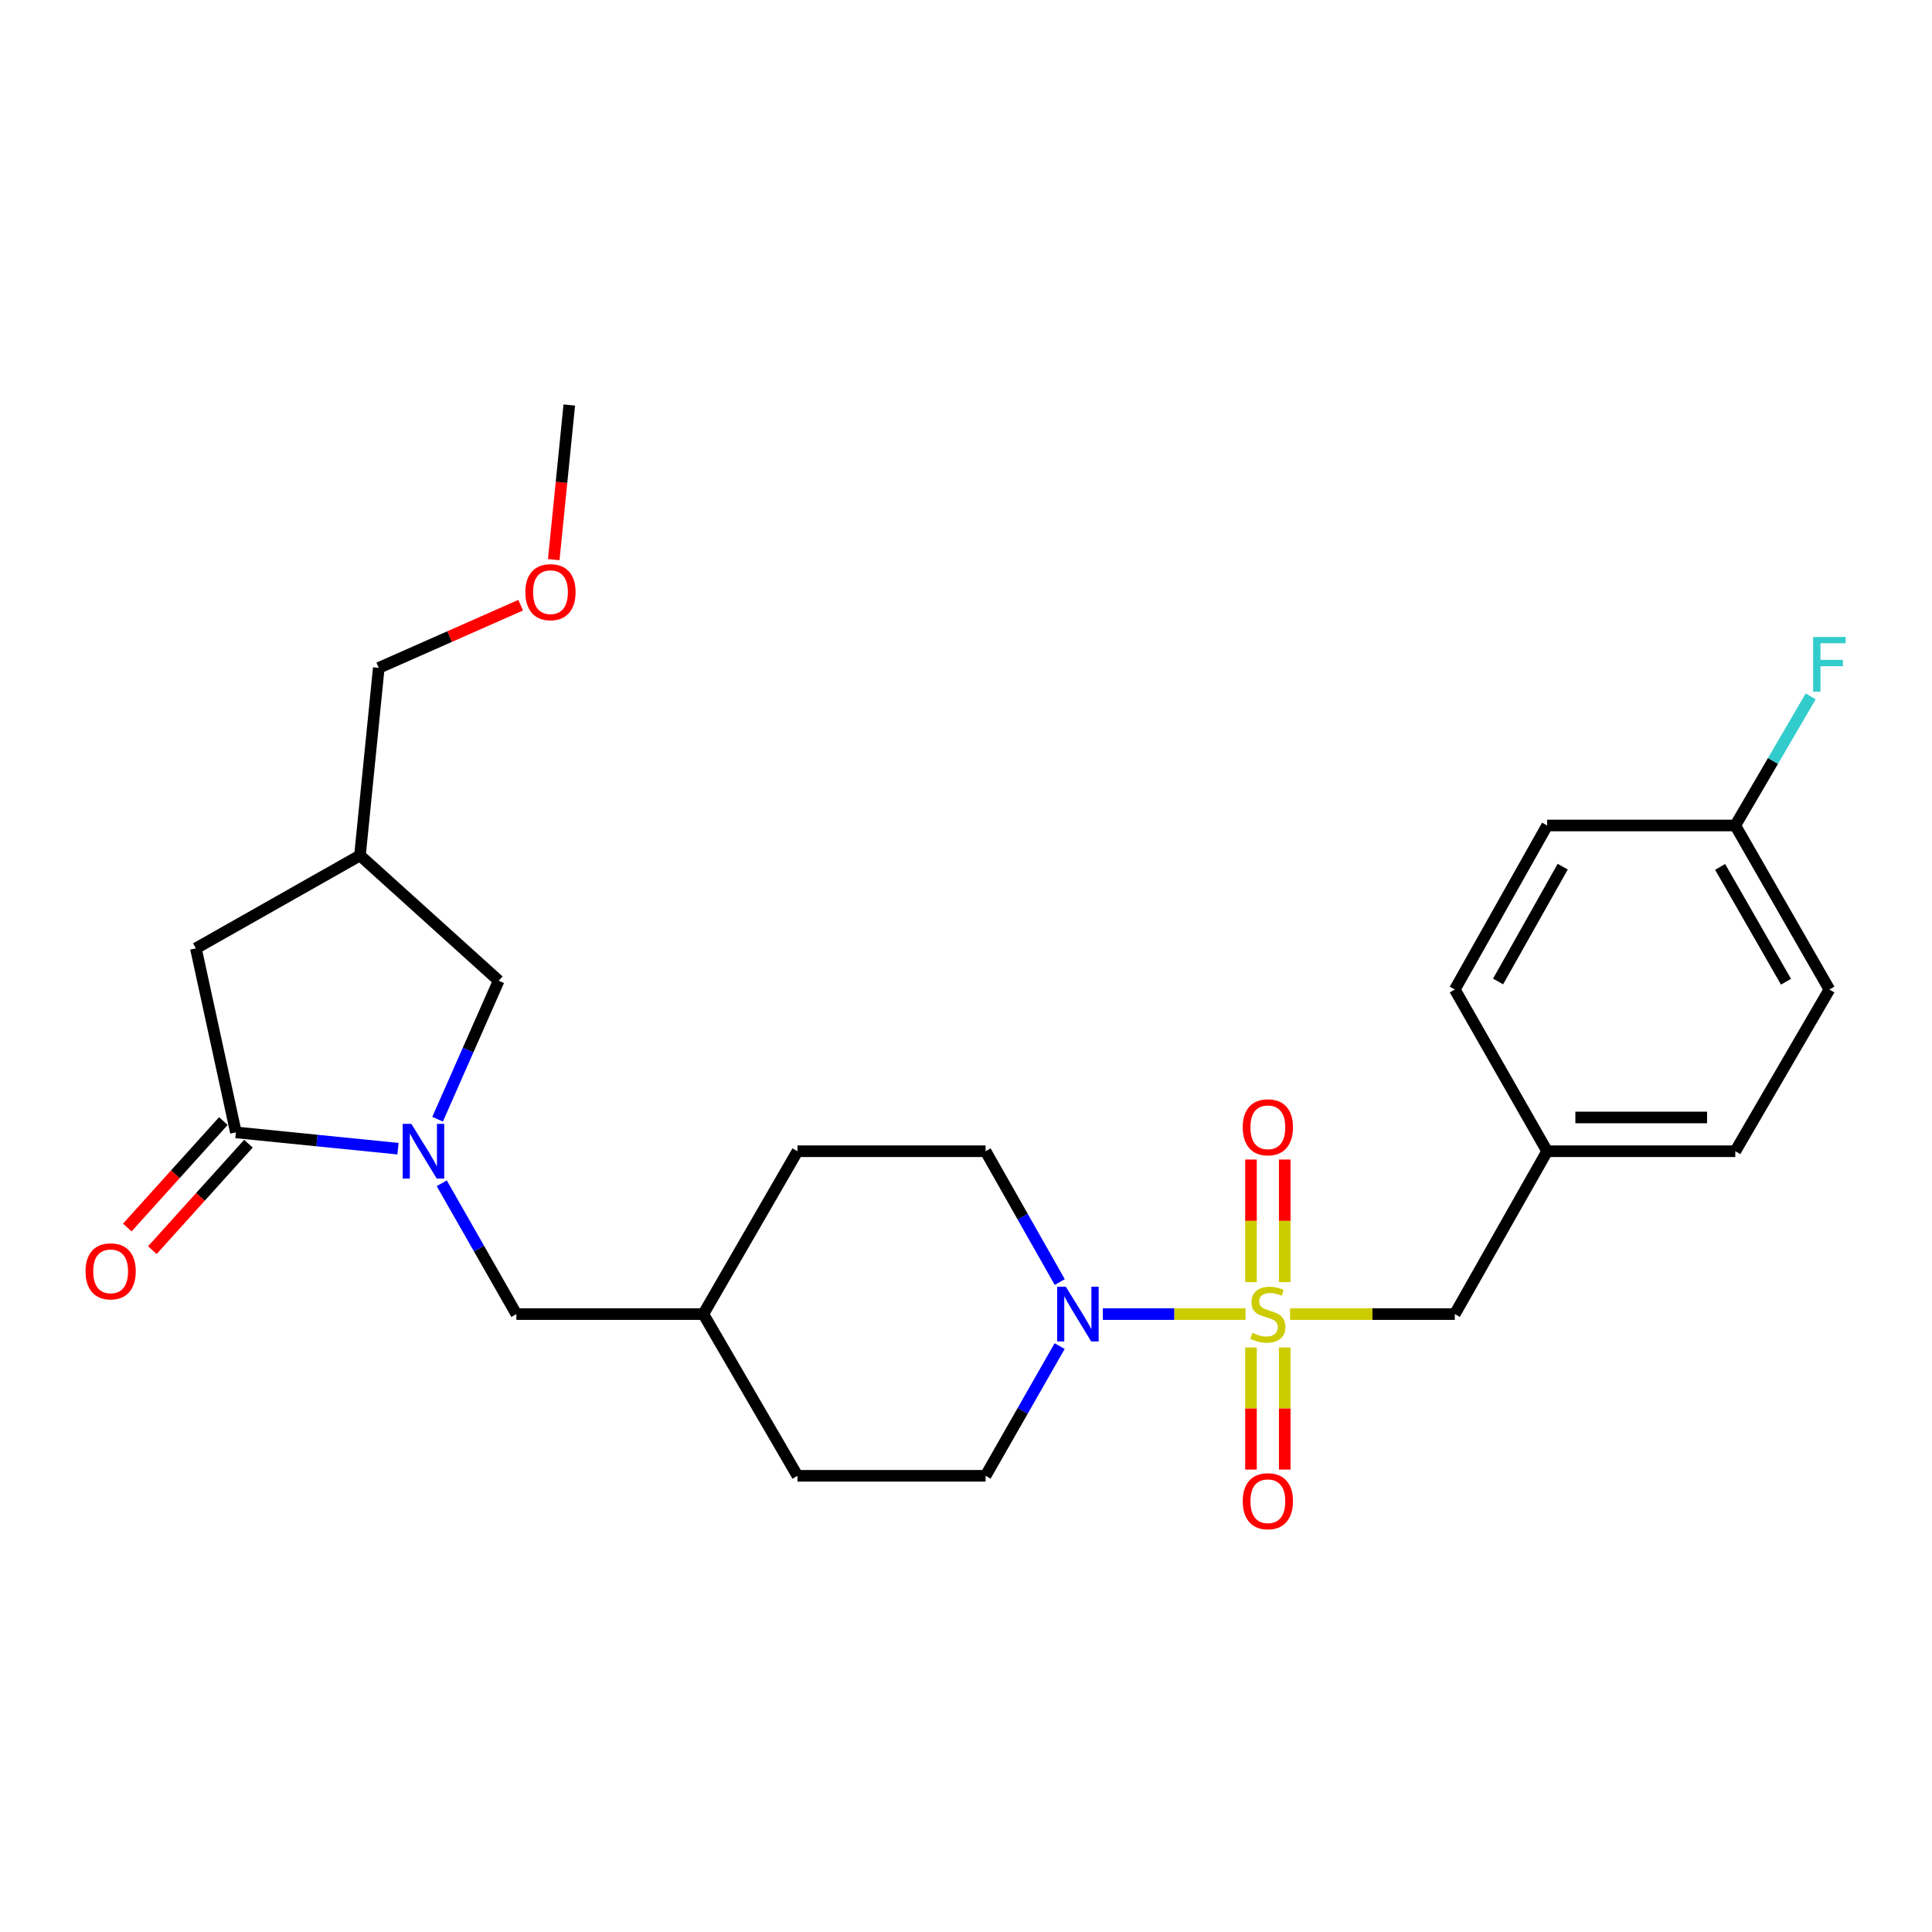 <?xml version='1.0' encoding='iso-8859-1'?>
<svg version='1.1' baseProfile='full'
              xmlns='http://www.w3.org/2000/svg'
                      xmlns:rdkit='http://www.rdkit.org/xml'
                      xmlns:xlink='http://www.w3.org/1999/xlink'
                  xml:space='preserve'
width='1000px' height='1000px' viewBox='0 0 1000 1000'>
<!-- END OF HEADER -->
<rect style='opacity:1.0;fill:#FFFFFF;stroke:none' width='1000' height='1000' x='0' y='0'> </rect>
<path class='bond-1' d='M 644.702,680.169 L 607.77,680.169' style='fill:none;fill-rule:evenodd;stroke:#CCCC00;stroke-width:6px;stroke-linecap:butt;stroke-linejoin:miter;stroke-opacity:1' />
<path class='bond-1' d='M 607.77,680.169 L 570.837,680.169' style='fill:none;fill-rule:evenodd;stroke:#0000FF;stroke-width:6px;stroke-linecap:butt;stroke-linejoin:miter;stroke-opacity:1' />
<path class='bond-3' d='M 667.739,680.169 L 710.374,680.169' style='fill:none;fill-rule:evenodd;stroke:#CCCC00;stroke-width:6px;stroke-linecap:butt;stroke-linejoin:miter;stroke-opacity:1' />
<path class='bond-3' d='M 710.374,680.169 L 753.008,680.169' style='fill:none;fill-rule:evenodd;stroke:#000000;stroke-width:6px;stroke-linecap:butt;stroke-linejoin:miter;stroke-opacity:1' />
<path class='bond-4' d='M 647.5,697.468 L 647.5,729.054' style='fill:none;fill-rule:evenodd;stroke:#CCCC00;stroke-width:6px;stroke-linecap:butt;stroke-linejoin:miter;stroke-opacity:1' />
<path class='bond-4' d='M 647.5,729.054 L 647.5,760.64' style='fill:none;fill-rule:evenodd;stroke:#FF0000;stroke-width:6px;stroke-linecap:butt;stroke-linejoin:miter;stroke-opacity:1' />
<path class='bond-4' d='M 664.98,697.468 L 664.98,729.054' style='fill:none;fill-rule:evenodd;stroke:#CCCC00;stroke-width:6px;stroke-linecap:butt;stroke-linejoin:miter;stroke-opacity:1' />
<path class='bond-4' d='M 664.98,729.054 L 664.98,760.64' style='fill:none;fill-rule:evenodd;stroke:#FF0000;stroke-width:6px;stroke-linecap:butt;stroke-linejoin:miter;stroke-opacity:1' />
<path class='bond-5' d='M 664.98,663.63 L 664.98,631.898' style='fill:none;fill-rule:evenodd;stroke:#CCCC00;stroke-width:6px;stroke-linecap:butt;stroke-linejoin:miter;stroke-opacity:1' />
<path class='bond-5' d='M 664.98,631.898 L 664.98,600.166' style='fill:none;fill-rule:evenodd;stroke:#FF0000;stroke-width:6px;stroke-linecap:butt;stroke-linejoin:miter;stroke-opacity:1' />
<path class='bond-5' d='M 647.5,663.63 L 647.5,631.898' style='fill:none;fill-rule:evenodd;stroke:#CCCC00;stroke-width:6px;stroke-linecap:butt;stroke-linejoin:miter;stroke-opacity:1' />
<path class='bond-5' d='M 647.5,631.898 L 647.5,600.166' style='fill:none;fill-rule:evenodd;stroke:#FF0000;stroke-width:6px;stroke-linecap:butt;stroke-linejoin:miter;stroke-opacity:1' />
<path class='bond-0' d='M 228.648,612.465 L 247.961,646.317' style='fill:none;fill-rule:evenodd;stroke:#0000FF;stroke-width:6px;stroke-linecap:butt;stroke-linejoin:miter;stroke-opacity:1' />
<path class='bond-0' d='M 247.961,646.317 L 267.273,680.169' style='fill:none;fill-rule:evenodd;stroke:#000000;stroke-width:6px;stroke-linecap:butt;stroke-linejoin:miter;stroke-opacity:1' />
<path class='bond-2' d='M 206.006,594.554 L 164.051,590.337' style='fill:none;fill-rule:evenodd;stroke:#0000FF;stroke-width:6px;stroke-linecap:butt;stroke-linejoin:miter;stroke-opacity:1' />
<path class='bond-2' d='M 164.051,590.337 L 122.097,586.12' style='fill:none;fill-rule:evenodd;stroke:#000000;stroke-width:6px;stroke-linecap:butt;stroke-linejoin:miter;stroke-opacity:1' />
<path class='bond-6' d='M 226.496,579.307 L 242.311,543.457' style='fill:none;fill-rule:evenodd;stroke:#0000FF;stroke-width:6px;stroke-linecap:butt;stroke-linejoin:miter;stroke-opacity:1' />
<path class='bond-6' d='M 242.311,543.457 L 258.126,507.608' style='fill:none;fill-rule:evenodd;stroke:#000000;stroke-width:6px;stroke-linecap:butt;stroke-linejoin:miter;stroke-opacity:1' />
<path class='bond-11' d='M 548.527,663.586 L 529.334,629.733' style='fill:none;fill-rule:evenodd;stroke:#0000FF;stroke-width:6px;stroke-linecap:butt;stroke-linejoin:miter;stroke-opacity:1' />
<path class='bond-11' d='M 529.334,629.733 L 510.141,595.879' style='fill:none;fill-rule:evenodd;stroke:#000000;stroke-width:6px;stroke-linecap:butt;stroke-linejoin:miter;stroke-opacity:1' />
<path class='bond-12' d='M 548.468,696.738 L 529.305,730.307' style='fill:none;fill-rule:evenodd;stroke:#0000FF;stroke-width:6px;stroke-linecap:butt;stroke-linejoin:miter;stroke-opacity:1' />
<path class='bond-12' d='M 529.305,730.307 L 510.141,763.876' style='fill:none;fill-rule:evenodd;stroke:#000000;stroke-width:6px;stroke-linecap:butt;stroke-linejoin:miter;stroke-opacity:1' />
<path class='bond-7' d='M 122.097,586.12 L 101.393,490.876' style='fill:none;fill-rule:evenodd;stroke:#000000;stroke-width:6px;stroke-linecap:butt;stroke-linejoin:miter;stroke-opacity:1' />
<path class='bond-10' d='M 115.608,580.264 L 90.746,607.815' style='fill:none;fill-rule:evenodd;stroke:#000000;stroke-width:6px;stroke-linecap:butt;stroke-linejoin:miter;stroke-opacity:1' />
<path class='bond-10' d='M 90.746,607.815 L 65.885,635.366' style='fill:none;fill-rule:evenodd;stroke:#FF0000;stroke-width:6px;stroke-linecap:butt;stroke-linejoin:miter;stroke-opacity:1' />
<path class='bond-10' d='M 128.585,591.975 L 103.723,619.525' style='fill:none;fill-rule:evenodd;stroke:#000000;stroke-width:6px;stroke-linecap:butt;stroke-linejoin:miter;stroke-opacity:1' />
<path class='bond-10' d='M 103.723,619.525 L 78.861,647.076' style='fill:none;fill-rule:evenodd;stroke:#FF0000;stroke-width:6px;stroke-linecap:butt;stroke-linejoin:miter;stroke-opacity:1' />
<path class='bond-13' d='M 753.008,680.169 L 800.795,595.879' style='fill:none;fill-rule:evenodd;stroke:#000000;stroke-width:6px;stroke-linecap:butt;stroke-linejoin:miter;stroke-opacity:1' />
<path class='bond-9' d='M 258.126,507.608 L 186.324,442.778' style='fill:none;fill-rule:evenodd;stroke:#000000;stroke-width:6px;stroke-linecap:butt;stroke-linejoin:miter;stroke-opacity:1' />
<path class='bond-28' d='M 101.393,490.876 L 186.324,442.778' style='fill:none;fill-rule:evenodd;stroke:#000000;stroke-width:6px;stroke-linecap:butt;stroke-linejoin:miter;stroke-opacity:1' />
<path class='bond-8' d='M 267.273,680.169 L 364.051,680.169' style='fill:none;fill-rule:evenodd;stroke:#000000;stroke-width:6px;stroke-linecap:butt;stroke-linejoin:miter;stroke-opacity:1' />
<path class='bond-23' d='M 186.324,442.778 L 196.054,345.699' style='fill:none;fill-rule:evenodd;stroke:#000000;stroke-width:6px;stroke-linecap:butt;stroke-linejoin:miter;stroke-opacity:1' />
<path class='bond-17' d='M 510.141,595.879 L 412.761,595.879' style='fill:none;fill-rule:evenodd;stroke:#000000;stroke-width:6px;stroke-linecap:butt;stroke-linejoin:miter;stroke-opacity:1' />
<path class='bond-16' d='M 510.141,763.876 L 412.761,763.876' style='fill:none;fill-rule:evenodd;stroke:#000000;stroke-width:6px;stroke-linecap:butt;stroke-linejoin:miter;stroke-opacity:1' />
<path class='bond-19' d='M 800.795,595.879 L 753.008,512.172' style='fill:none;fill-rule:evenodd;stroke:#000000;stroke-width:6px;stroke-linecap:butt;stroke-linejoin:miter;stroke-opacity:1' />
<path class='bond-20' d='M 800.795,595.879 L 898.185,595.879' style='fill:none;fill-rule:evenodd;stroke:#000000;stroke-width:6px;stroke-linecap:butt;stroke-linejoin:miter;stroke-opacity:1' />
<path class='bond-20' d='M 815.404,578.399 L 883.576,578.399' style='fill:none;fill-rule:evenodd;stroke:#000000;stroke-width:6px;stroke-linecap:butt;stroke-linejoin:miter;stroke-opacity:1' />
<path class='bond-14' d='M 898.185,427.27 L 946.894,512.172' style='fill:none;fill-rule:evenodd;stroke:#000000;stroke-width:6px;stroke-linecap:butt;stroke-linejoin:miter;stroke-opacity:1' />
<path class='bond-14' d='M 890.33,448.704 L 924.426,508.135' style='fill:none;fill-rule:evenodd;stroke:#000000;stroke-width:6px;stroke-linecap:butt;stroke-linejoin:miter;stroke-opacity:1' />
<path class='bond-18' d='M 898.185,427.27 L 917.7,393.854' style='fill:none;fill-rule:evenodd;stroke:#000000;stroke-width:6px;stroke-linecap:butt;stroke-linejoin:miter;stroke-opacity:1' />
<path class='bond-18' d='M 917.7,393.854 L 937.215,360.439' style='fill:none;fill-rule:evenodd;stroke:#33CCCC;stroke-width:6px;stroke-linecap:butt;stroke-linejoin:miter;stroke-opacity:1' />
<path class='bond-27' d='M 898.185,427.27 L 800.795,427.27' style='fill:none;fill-rule:evenodd;stroke:#000000;stroke-width:6px;stroke-linecap:butt;stroke-linejoin:miter;stroke-opacity:1' />
<path class='bond-15' d='M 364.051,680.169 L 412.761,763.876' style='fill:none;fill-rule:evenodd;stroke:#000000;stroke-width:6px;stroke-linecap:butt;stroke-linejoin:miter;stroke-opacity:1' />
<path class='bond-26' d='M 364.051,680.169 L 412.761,595.879' style='fill:none;fill-rule:evenodd;stroke:#000000;stroke-width:6px;stroke-linecap:butt;stroke-linejoin:miter;stroke-opacity:1' />
<path class='bond-21' d='M 753.008,512.172 L 800.795,427.27' style='fill:none;fill-rule:evenodd;stroke:#000000;stroke-width:6px;stroke-linecap:butt;stroke-linejoin:miter;stroke-opacity:1' />
<path class='bond-21' d='M 775.409,508.01 L 808.86,448.579' style='fill:none;fill-rule:evenodd;stroke:#000000;stroke-width:6px;stroke-linecap:butt;stroke-linejoin:miter;stroke-opacity:1' />
<path class='bond-22' d='M 898.185,595.879 L 946.894,512.172' style='fill:none;fill-rule:evenodd;stroke:#000000;stroke-width:6px;stroke-linecap:butt;stroke-linejoin:miter;stroke-opacity:1' />
<path class='bond-24' d='M 196.054,345.699 L 232.776,329.469' style='fill:none;fill-rule:evenodd;stroke:#000000;stroke-width:6px;stroke-linecap:butt;stroke-linejoin:miter;stroke-opacity:1' />
<path class='bond-24' d='M 232.776,329.469 L 269.499,313.238' style='fill:none;fill-rule:evenodd;stroke:#FF0000;stroke-width:6px;stroke-linecap:butt;stroke-linejoin:miter;stroke-opacity:1' />
<path class='bond-25' d='M 286.612,289.667 L 290.635,249.654' style='fill:none;fill-rule:evenodd;stroke:#FF0000;stroke-width:6px;stroke-linecap:butt;stroke-linejoin:miter;stroke-opacity:1' />
<path class='bond-25' d='M 290.635,249.654 L 294.658,209.641' style='fill:none;fill-rule:evenodd;stroke:#000000;stroke-width:6px;stroke-linecap:butt;stroke-linejoin:miter;stroke-opacity:1' />
<path  class='atom-0' d='M 648.24 689.889
Q 648.56 690.009, 649.88 690.569
Q 651.2 691.129, 652.64 691.489
Q 654.12 691.809, 655.56 691.809
Q 658.24 691.809, 659.8 690.529
Q 661.36 689.209, 661.36 686.929
Q 661.36 685.369, 660.56 684.409
Q 659.8 683.449, 658.6 682.929
Q 657.4 682.409, 655.4 681.809
Q 652.88 681.049, 651.36 680.329
Q 649.88 679.609, 648.8 678.089
Q 647.76 676.569, 647.76 674.009
Q 647.76 670.449, 650.16 668.249
Q 652.6 666.049, 657.4 666.049
Q 660.68 666.049, 664.4 667.609
L 663.48 670.689
Q 660.08 669.289, 657.52 669.289
Q 654.76 669.289, 653.24 670.449
Q 651.72 671.569, 651.76 673.529
Q 651.76 675.049, 652.52 675.969
Q 653.32 676.889, 654.44 677.409
Q 655.6 677.929, 657.52 678.529
Q 660.08 679.329, 661.6 680.129
Q 663.12 680.929, 664.2 682.569
Q 665.32 684.169, 665.32 686.929
Q 665.32 690.849, 662.68 692.969
Q 660.08 695.049, 655.72 695.049
Q 653.2 695.049, 651.28 694.489
Q 649.4 693.969, 647.16 693.049
L 648.24 689.889
' fill='#CCCC00'/>
<path  class='atom-1' d='M 212.926 581.719
L 222.206 596.719
Q 223.126 598.199, 224.606 600.879
Q 226.086 603.559, 226.166 603.719
L 226.166 581.719
L 229.926 581.719
L 229.926 610.039
L 226.046 610.039
L 216.086 593.639
Q 214.926 591.719, 213.686 589.519
Q 212.486 587.319, 212.126 586.639
L 212.126 610.039
L 208.446 610.039
L 208.446 581.719
L 212.926 581.719
' fill='#0000FF'/>
<path  class='atom-2' d='M 551.668 666.009
L 560.948 681.009
Q 561.868 682.489, 563.348 685.169
Q 564.828 687.849, 564.908 688.009
L 564.908 666.009
L 568.668 666.009
L 568.668 694.329
L 564.788 694.329
L 554.828 677.929
Q 553.668 676.009, 552.428 673.809
Q 551.228 671.609, 550.868 670.929
L 550.868 694.329
L 547.188 694.329
L 547.188 666.009
L 551.668 666.009
' fill='#0000FF'/>
<path  class='atom-5' d='M 643.24 777.027
Q 643.24 770.227, 646.6 766.427
Q 649.96 762.627, 656.24 762.627
Q 662.52 762.627, 665.88 766.427
Q 669.24 770.227, 669.24 777.027
Q 669.24 783.907, 665.84 787.827
Q 662.44 791.707, 656.24 791.707
Q 650 791.707, 646.6 787.827
Q 643.24 783.947, 643.24 777.027
M 656.24 788.507
Q 660.56 788.507, 662.88 785.627
Q 665.24 782.707, 665.24 777.027
Q 665.24 771.467, 662.88 768.667
Q 660.56 765.827, 656.24 765.827
Q 651.92 765.827, 649.56 768.627
Q 647.24 771.427, 647.24 777.027
Q 647.24 782.747, 649.56 785.627
Q 651.92 788.507, 656.24 788.507
' fill='#FF0000'/>
<path  class='atom-6' d='M 643.24 583.481
Q 643.24 576.681, 646.6 572.881
Q 649.96 569.081, 656.24 569.081
Q 662.52 569.081, 665.88 572.881
Q 669.24 576.681, 669.24 583.481
Q 669.24 590.361, 665.84 594.281
Q 662.44 598.161, 656.24 598.161
Q 650 598.161, 646.6 594.281
Q 643.24 590.401, 643.24 583.481
M 656.24 594.961
Q 660.56 594.961, 662.88 592.081
Q 665.24 589.161, 665.24 583.481
Q 665.24 577.921, 662.88 575.121
Q 660.56 572.281, 656.24 572.281
Q 651.92 572.281, 649.56 575.081
Q 647.24 577.881, 647.24 583.481
Q 647.24 589.201, 649.56 592.081
Q 651.92 594.961, 656.24 594.961
' fill='#FF0000'/>
<path  class='atom-11' d='M 44.267 658.04
Q 44.267 651.24, 47.627 647.44
Q 50.987 643.64, 57.267 643.64
Q 63.547 643.64, 66.907 647.44
Q 70.267 651.24, 70.267 658.04
Q 70.267 664.92, 66.867 668.84
Q 63.467 672.72, 57.267 672.72
Q 51.027 672.72, 47.627 668.84
Q 44.267 664.96, 44.267 658.04
M 57.267 669.52
Q 61.587 669.52, 63.907 666.64
Q 66.267 663.72, 66.267 658.04
Q 66.267 652.48, 63.907 649.68
Q 61.587 646.84, 57.267 646.84
Q 52.947 646.84, 50.587 649.64
Q 48.267 652.44, 48.267 658.04
Q 48.267 663.76, 50.587 666.64
Q 52.947 669.52, 57.267 669.52
' fill='#FF0000'/>
<path  class='atom-19' d='M 938.474 329.704
L 955.314 329.704
L 955.314 332.944
L 942.274 332.944
L 942.274 341.544
L 953.874 341.544
L 953.874 344.824
L 942.274 344.824
L 942.274 358.024
L 938.474 358.024
L 938.474 329.704
' fill='#33CCCC'/>
<path  class='atom-25' d='M 271.928 306.499
Q 271.928 299.699, 275.288 295.899
Q 278.648 292.099, 284.928 292.099
Q 291.208 292.099, 294.568 295.899
Q 297.928 299.699, 297.928 306.499
Q 297.928 313.379, 294.528 317.299
Q 291.128 321.179, 284.928 321.179
Q 278.688 321.179, 275.288 317.299
Q 271.928 313.419, 271.928 306.499
M 284.928 317.979
Q 289.248 317.979, 291.568 315.099
Q 293.928 312.179, 293.928 306.499
Q 293.928 300.939, 291.568 298.139
Q 289.248 295.299, 284.928 295.299
Q 280.608 295.299, 278.248 298.099
Q 275.928 300.899, 275.928 306.499
Q 275.928 312.219, 278.248 315.099
Q 280.608 317.979, 284.928 317.979
' fill='#FF0000'/>
</svg>
